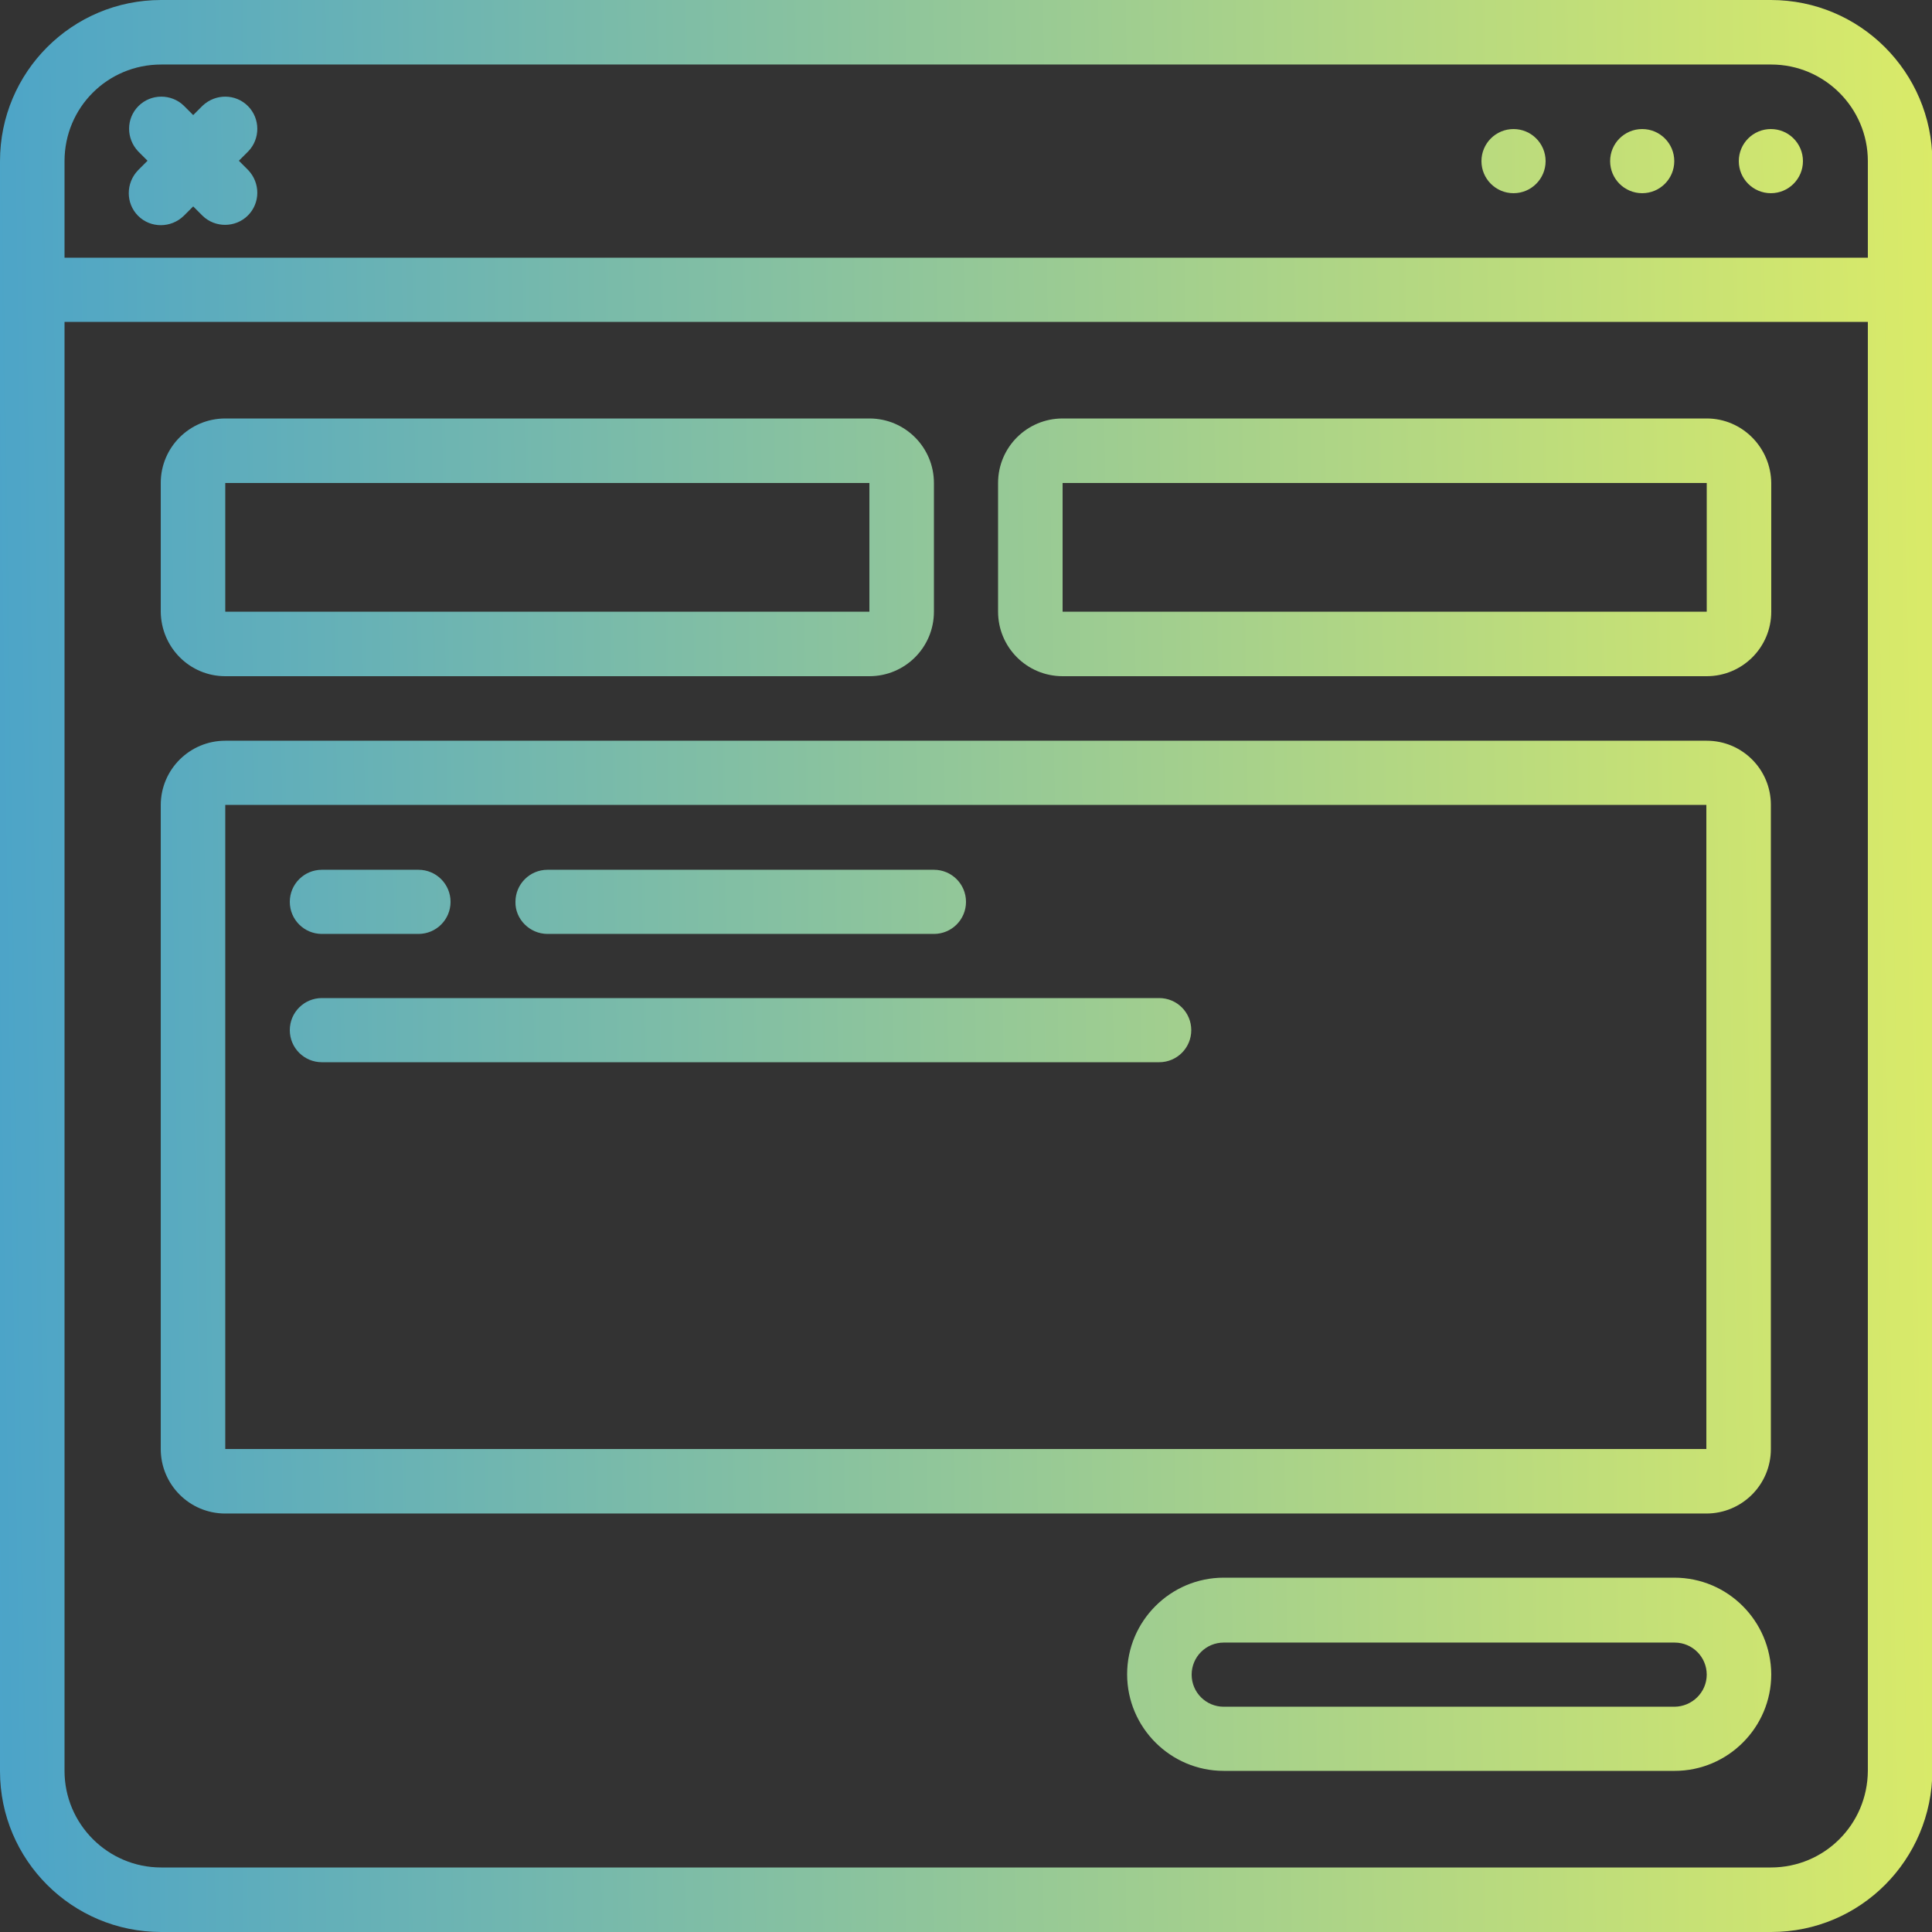 <?xml version="1.0" encoding="utf-8"?>
<!-- Generator: Adobe Illustrator 23.0.6, SVG Export Plug-In . SVG Version: 6.00 Build 0)  -->
<svg version="1.1" id="Capa_1" xmlns="http://www.w3.org/2000/svg" xmlns:xlink="http://www.w3.org/1999/xlink" x="0px" y="0px"
	 viewBox="0 0 512 512" style="enable-background:new 0 0 512 512;" xml:space="preserve">
<rect x="0" y="0" width="512" height="512" fill="#333333" stroke="none"/>
<style type="text/css">
	.st0{fill:url(#Shape_1_);}
	.st1{fill:url(#Oval_1_);}
	.st2{fill:url(#Oval_2_);}
	.st3{fill:url(#Oval_3_);}
	.st4{fill:url(#Shape_2_);}
	.st5{fill:url(#Shape_3_);}
	.st6{fill:url(#Shape_4_);}
	.st7{fill:url(#Shape_5_);}
	.st8{fill:url(#Shape_6_);}
	.st9{fill:url(#Shape_7_);}
	.st10{fill:url(#Shape_8_);}
	.st11{fill:url(#Shape_9_);}
</style>
<g>
	<g id="Page-1_39_">
		<g id="_x30_40---Browser-Contact-Form">
			<linearGradient id="Shape_1_" gradientUnits="userSpaceOnUse" x1="649.437" y1="250.235" x2="-75.206" y2="260.853">
				<stop  offset="0" style="stop-color:#FFFD4F"/>
				<stop  offset="0.999" style="stop-color:#389AD6"/>
			</linearGradient>
			<path id="Shape_199_" class="st0" d="M469.3,0H42.7C19.1,0,0,19.1,0,42.7v426.7C0,492.9,19.1,512,42.7,512h426.7
				c23.6,0,42.6-19.1,42.7-42.7V42.7C512,19.1,492.9,0,469.3,0L469.3,0z M42.7,17.1h426.7c14.1,0,25.6,11.5,25.6,25.6v25.6H17.1
				V42.7C17.1,28.5,28.5,17.1,42.7,17.1z M469.3,494.9H42.7c-14.1,0-25.6-11.5-25.6-25.6v-384h477.9v384
				C494.9,483.5,483.5,494.9,469.3,494.9z"/>
			<linearGradient id="Oval_1_" gradientUnits="userSpaceOnUse" x1="646.343" y1="39.073" x2="-78.3" y2="49.691">
				<stop  offset="0" style="stop-color:#FFFD4F"/>
				<stop  offset="0.999" style="stop-color:#389AD6"/>
			</linearGradient>
			<circle id="Oval_16_" class="st1" cx="401.1" cy="42.7" r="8.5"/>
			<linearGradient id="Oval_2_" gradientUnits="userSpaceOnUse" x1="646.351" y1="39.573" x2="-78.293" y2="50.191">
				<stop  offset="0" style="stop-color:#FFFD4F"/>
				<stop  offset="0.999" style="stop-color:#389AD6"/>
			</linearGradient>
			<circle id="Oval_15_" class="st2" cx="435.2" cy="42.7" r="8.5"/>
			<linearGradient id="Oval_3_" gradientUnits="userSpaceOnUse" x1="646.358" y1="40.073" x2="-78.286" y2="50.691">
				<stop  offset="0" style="stop-color:#FFFD4F"/>
				<stop  offset="0.999" style="stop-color:#389AD6"/>
			</linearGradient>
			<circle id="Oval_14_" class="st3" cx="469.3" cy="42.7" r="8.5"/>
			<linearGradient id="Shape_2_" gradientUnits="userSpaceOnUse" x1="647.789" y1="137.701" x2="-76.855" y2="148.318">
				<stop  offset="0" style="stop-color:#FFFD4F"/>
				<stop  offset="0.999" style="stop-color:#389AD6"/>
			</linearGradient>
			<path id="Shape_198_" class="st4" d="M59.7,179.2h170.7c9.4,0,17.1-7.6,17.1-17.1V128c0-9.4-7.6-17.1-17.1-17.1H59.7
				c-9.4,0-17.1,7.6-17.1,17.1v34.1C42.7,171.6,50.3,179.2,59.7,179.2z M59.7,128h170.7v34.1H59.7V128z"/>
			<linearGradient id="Shape_3_" gradientUnits="userSpaceOnUse" x1="647.836" y1="140.951" x2="-76.808" y2="151.568">
				<stop  offset="0" style="stop-color:#FFFD4F"/>
				<stop  offset="0.999" style="stop-color:#389AD6"/>
			</linearGradient>
			<path id="Shape_197_" class="st5" d="M452.3,110.9H281.6c-9.4,0-17.1,7.6-17.1,17.1v34.1c0,9.4,7.6,17.1,17.1,17.1h170.7
				c9.4,0,17.1-7.6,17.1-17.1V128C469.3,118.6,461.7,110.9,452.3,110.9L452.3,110.9z M281.6,162.1V128h170.7v34.1H281.6z"/>
			<linearGradient id="Shape_4_" gradientUnits="userSpaceOnUse" x1="650.062" y1="292.893" x2="-74.581" y2="303.511">
				<stop  offset="0" style="stop-color:#FFFD4F"/>
				<stop  offset="0.999" style="stop-color:#389AD6"/>
			</linearGradient>
			<path id="Shape_196_" class="st6" d="M452.3,196.3H59.7c-9.4,0-17.1,7.6-17.1,17.1V384c0,9.4,7.6,17.1,17.1,17.1h392.5
				c9.4,0,17.1-7.6,17.1-17.1V213.3C469.3,203.9,461.7,196.3,452.3,196.3L452.3,196.3z M59.7,384V213.3h392.5V384H59.7z"/>
			<linearGradient id="Shape_5_" gradientUnits="userSpaceOnUse" x1="652.215" y1="439.803" x2="-72.429" y2="450.421">
				<stop  offset="0" style="stop-color:#FFFD4F"/>
				<stop  offset="0.999" style="stop-color:#389AD6"/>
			</linearGradient>
			<path id="Shape_195_" class="st7" d="M443.7,418.1H324.3c-14.1,0-25.6,11.5-25.6,25.6s11.5,25.6,25.6,25.6h119.5
				c14.1,0,25.6-11.5,25.6-25.6C469.3,429.6,457.9,418.1,443.7,418.1z M443.7,452.3H324.3c-4.7,0-8.5-3.8-8.5-8.5
				c0-4.7,3.8-8.5,8.5-8.5h119.5c4.7,0,8.5,3.8,8.5,8.5S448.4,452.3,443.7,452.3z"/>
			<linearGradient id="Shape_6_" gradientUnits="userSpaceOnUse" x1="649.154" y1="230.86" x2="-75.49" y2="241.478">
				<stop  offset="0" style="stop-color:#FFFD4F"/>
				<stop  offset="0.999" style="stop-color:#389AD6"/>
			</linearGradient>
			<path id="Shape_194_" class="st8" d="M85.3,247.5h25.6c4.7,0,8.5-3.8,8.5-8.5c0-4.7-3.8-8.5-8.5-8.5H85.3c-4.7,0-8.5,3.8-8.5,8.5
				S80.6,247.5,85.3,247.5z"/>
			<linearGradient id="Shape_7_" gradientUnits="userSpaceOnUse" x1="649.175" y1="232.298" x2="-75.469" y2="242.916">
				<stop  offset="0" style="stop-color:#FFFD4F"/>
				<stop  offset="0.999" style="stop-color:#389AD6"/>
			</linearGradient>
			<path id="Shape_193_" class="st9" d="M145.1,247.5h102.4c4.7,0,8.5-3.8,8.5-8.5c0-4.7-3.8-8.5-8.5-8.5H145.1
				c-4.7,0-8.5,3.8-8.5,8.5C136.5,243.6,140.4,247.5,145.1,247.5L145.1,247.5z"/>
			<linearGradient id="Shape_8_" gradientUnits="userSpaceOnUse" x1="649.675" y1="266.423" x2="-74.969" y2="277.04">
				<stop  offset="0" style="stop-color:#FFFD4F"/>
				<stop  offset="0.999" style="stop-color:#389AD6"/>
			</linearGradient>
			<path id="Shape_192_" class="st10" d="M307.2,264.5H85.3c-4.7,0-8.5,3.8-8.5,8.5s3.8,8.5,8.5,8.5h221.9c4.7,0,8.5-3.8,8.5-8.5
				S311.9,264.5,307.2,264.5z"/>
			<linearGradient id="Shape_9_" gradientUnits="userSpaceOnUse" x1="646.268" y1="33.948" x2="-78.375" y2="44.566">
				<stop  offset="0" style="stop-color:#FFFD4F"/>
				<stop  offset="0.999" style="stop-color:#389AD6"/>
			</linearGradient>
			<path id="Shape_191_" class="st11" d="M36.6,57.2c3.3,3.3,8.7,3.3,12.1,0l2.5-2.5l2.5,2.5c3.3,3.2,8.7,3.2,12-0.1
				c3.3-3.3,3.3-8.6,0.1-12l-2.5-2.5l2.5-2.5c3.2-3.3,3.2-8.7-0.1-12c-3.3-3.3-8.6-3.3-12-0.1l-2.5,2.5l-2.5-2.5
				c-3.3-3.2-8.7-3.2-12,0.1c-3.3,3.3-3.3,8.6-0.1,12l2.5,2.5l-2.5,2.5C33.3,48.5,33.3,53.9,36.6,57.2z"/>
		</g>
	</g>
</g>
</svg>
